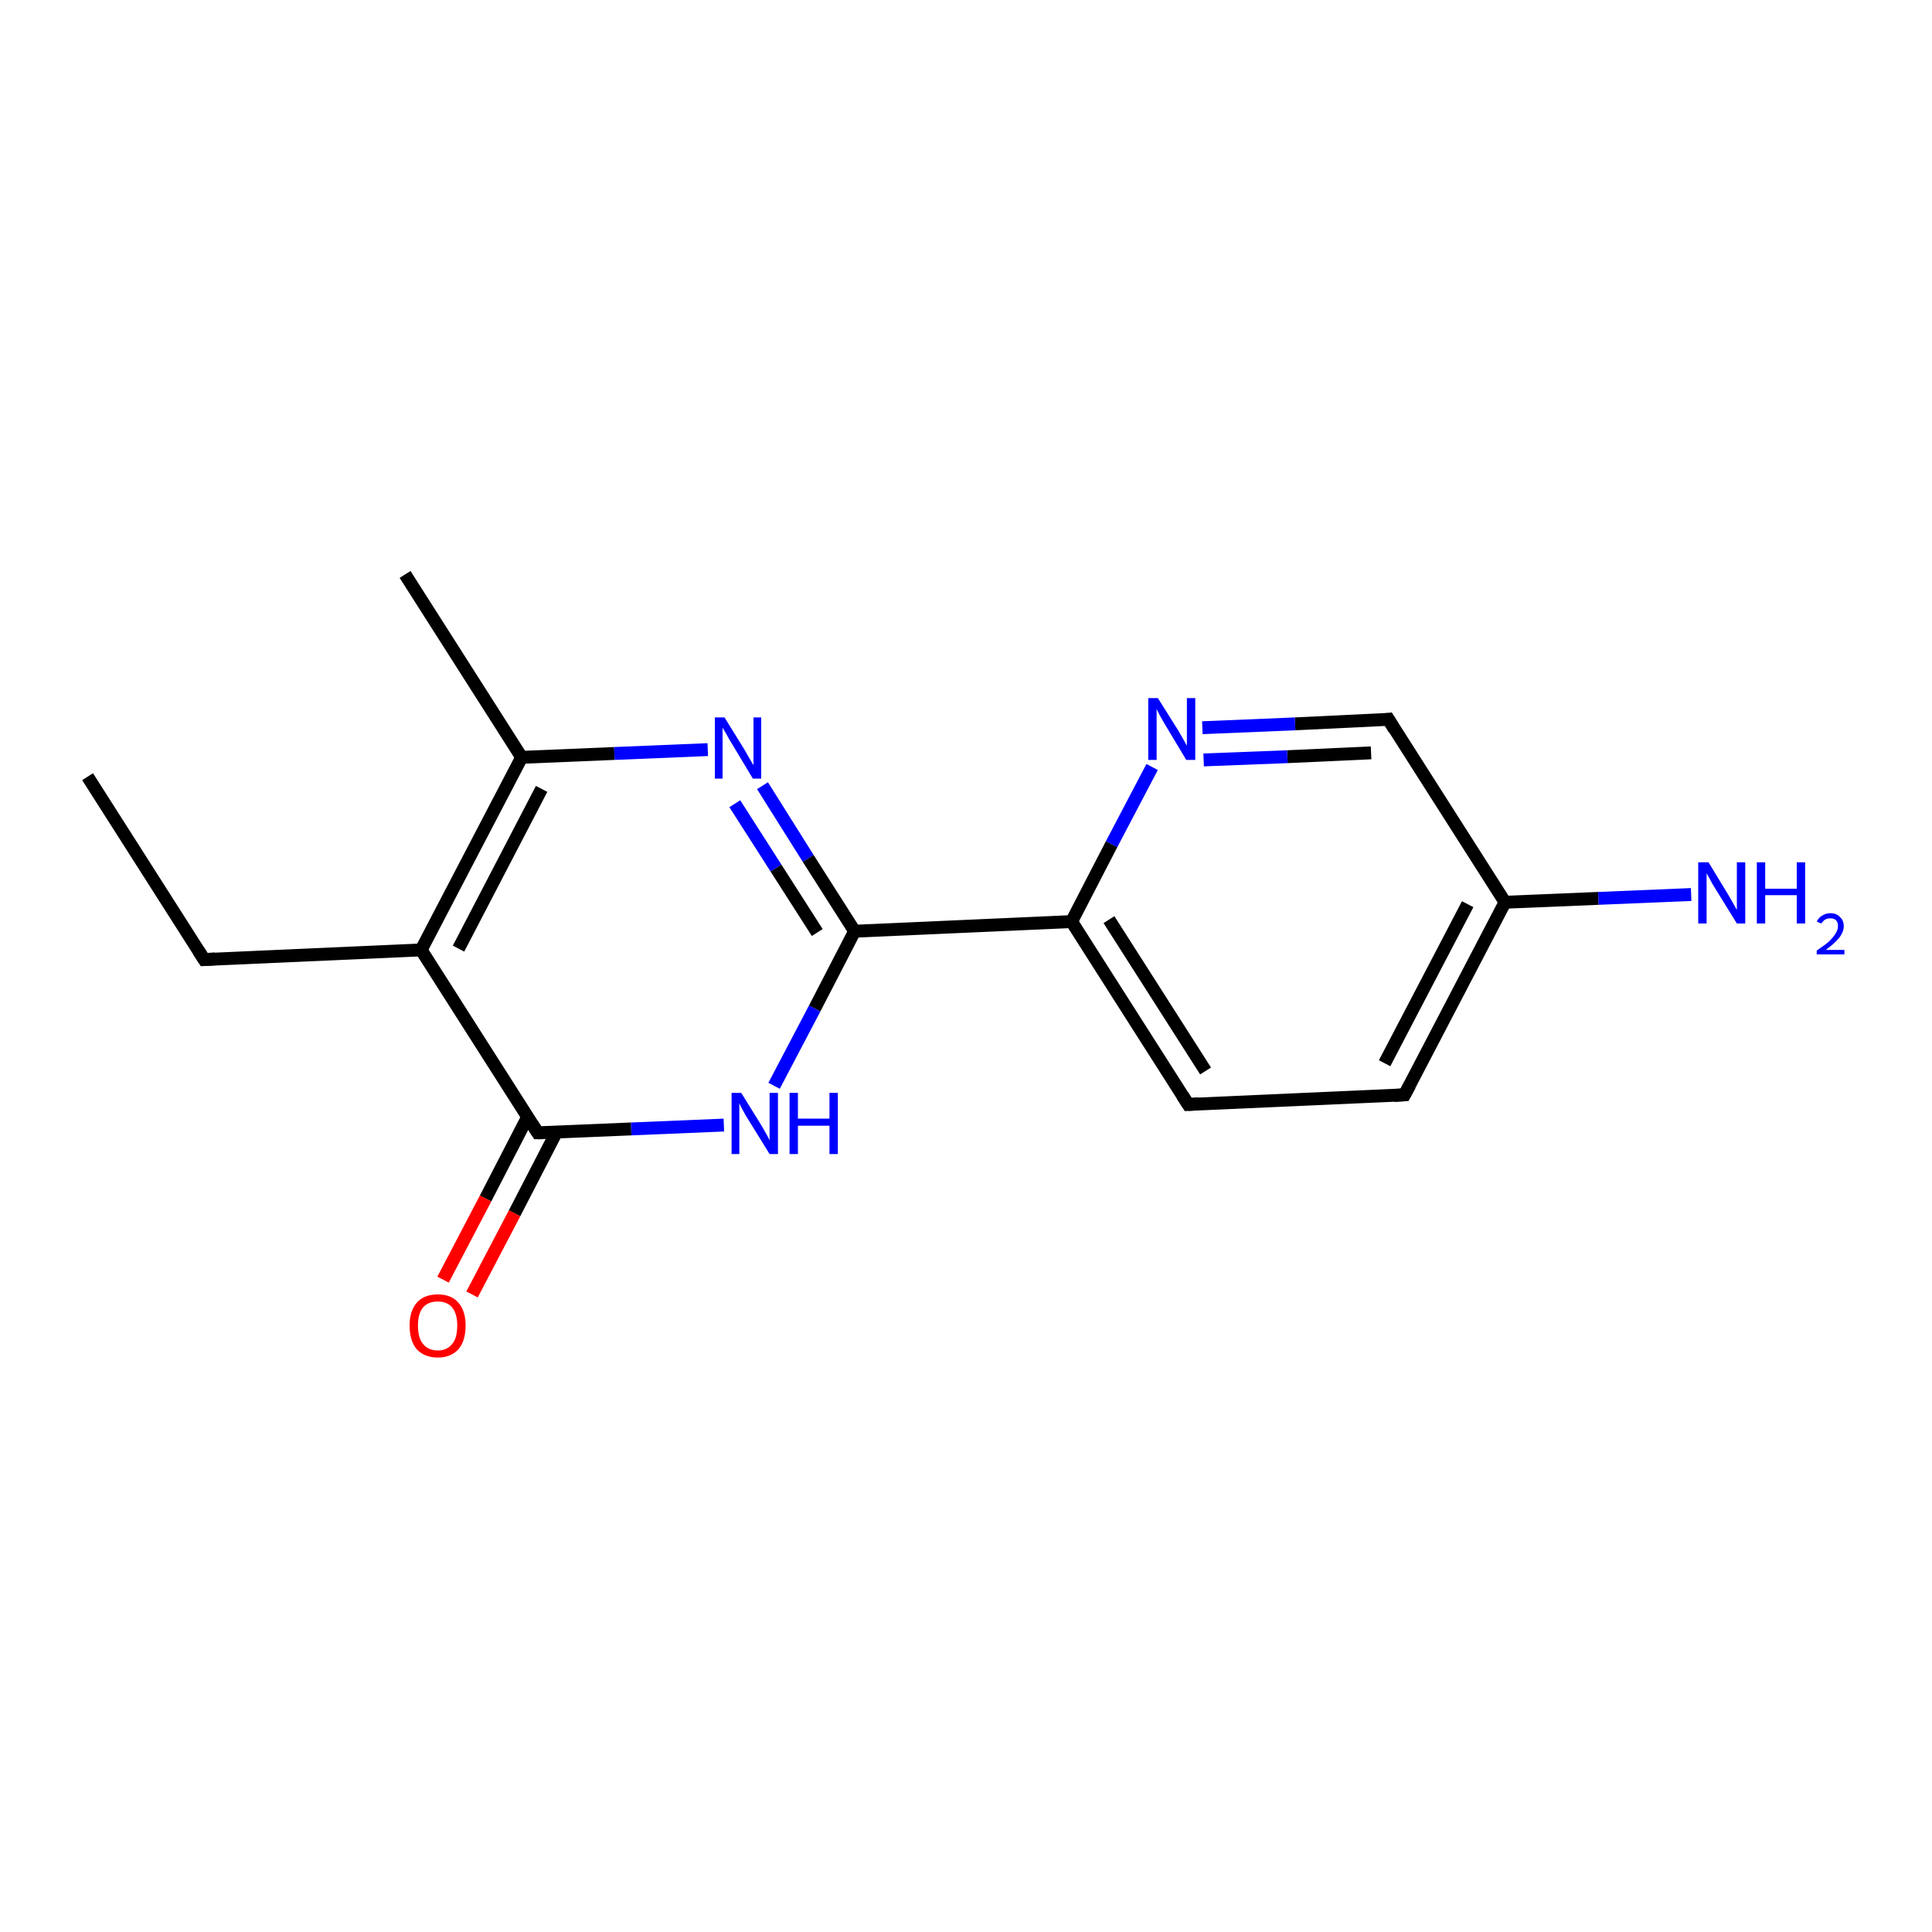 <?xml version='1.0' encoding='iso-8859-1'?>
<svg version='1.1' baseProfile='full'
              xmlns='http://www.w3.org/2000/svg'
                      xmlns:rdkit='http://www.rdkit.org/xml'
                      xmlns:xlink='http://www.w3.org/1999/xlink'
                  xml:space='preserve'
width='300px' height='300px' viewBox='0 0 300 300'>
<!-- END OF HEADER -->
<rect style='opacity:1.0;fill:#FFFFFF;stroke:none' width='300.0' height='300.0' x='0.0' y='0.0'> </rect>
<path class='bond-0 atom-0 atom-1' d='M 13.6,120.6 L 31.7,149.0' style='fill:none;fill-rule:evenodd;stroke:#000000;stroke-width:2.0px;stroke-linecap:butt;stroke-linejoin:miter;stroke-opacity:1' />
<path class='bond-1 atom-1 atom-2' d='M 31.7,149.0 L 65.4,147.5' style='fill:none;fill-rule:evenodd;stroke:#000000;stroke-width:2.0px;stroke-linecap:butt;stroke-linejoin:miter;stroke-opacity:1' />
<path class='bond-2 atom-2 atom-3' d='M 65.4,147.5 L 81.0,117.6' style='fill:none;fill-rule:evenodd;stroke:#000000;stroke-width:2.0px;stroke-linecap:butt;stroke-linejoin:miter;stroke-opacity:1' />
<path class='bond-2 atom-2 atom-3' d='M 71.2,147.3 L 84.1,122.5' style='fill:none;fill-rule:evenodd;stroke:#000000;stroke-width:2.0px;stroke-linecap:butt;stroke-linejoin:miter;stroke-opacity:1' />
<path class='bond-3 atom-3 atom-4' d='M 81.0,117.6 L 62.9,89.2' style='fill:none;fill-rule:evenodd;stroke:#000000;stroke-width:2.0px;stroke-linecap:butt;stroke-linejoin:miter;stroke-opacity:1' />
<path class='bond-4 atom-3 atom-5' d='M 81.0,117.6 L 95.4,117.0' style='fill:none;fill-rule:evenodd;stroke:#000000;stroke-width:2.0px;stroke-linecap:butt;stroke-linejoin:miter;stroke-opacity:1' />
<path class='bond-4 atom-3 atom-5' d='M 95.4,117.0 L 109.9,116.4' style='fill:none;fill-rule:evenodd;stroke:#0000FF;stroke-width:2.0px;stroke-linecap:butt;stroke-linejoin:miter;stroke-opacity:1' />
<path class='bond-5 atom-5 atom-6' d='M 118.4,122.0 L 125.5,133.3' style='fill:none;fill-rule:evenodd;stroke:#0000FF;stroke-width:2.0px;stroke-linecap:butt;stroke-linejoin:miter;stroke-opacity:1' />
<path class='bond-5 atom-5 atom-6' d='M 125.5,133.3 L 132.7,144.6' style='fill:none;fill-rule:evenodd;stroke:#000000;stroke-width:2.0px;stroke-linecap:butt;stroke-linejoin:miter;stroke-opacity:1' />
<path class='bond-5 atom-5 atom-6' d='M 114.1,124.8 L 120.5,134.8' style='fill:none;fill-rule:evenodd;stroke:#0000FF;stroke-width:2.0px;stroke-linecap:butt;stroke-linejoin:miter;stroke-opacity:1' />
<path class='bond-5 atom-5 atom-6' d='M 120.5,134.8 L 126.9,144.8' style='fill:none;fill-rule:evenodd;stroke:#000000;stroke-width:2.0px;stroke-linecap:butt;stroke-linejoin:miter;stroke-opacity:1' />
<path class='bond-6 atom-6 atom-7' d='M 132.7,144.6 L 126.5,156.6' style='fill:none;fill-rule:evenodd;stroke:#000000;stroke-width:2.0px;stroke-linecap:butt;stroke-linejoin:miter;stroke-opacity:1' />
<path class='bond-6 atom-6 atom-7' d='M 126.5,156.6 L 120.2,168.6' style='fill:none;fill-rule:evenodd;stroke:#0000FF;stroke-width:2.0px;stroke-linecap:butt;stroke-linejoin:miter;stroke-opacity:1' />
<path class='bond-7 atom-7 atom-8' d='M 112.4,174.7 L 98.0,175.3' style='fill:none;fill-rule:evenodd;stroke:#0000FF;stroke-width:2.0px;stroke-linecap:butt;stroke-linejoin:miter;stroke-opacity:1' />
<path class='bond-7 atom-7 atom-8' d='M 98.0,175.3 L 83.5,175.9' style='fill:none;fill-rule:evenodd;stroke:#000000;stroke-width:2.0px;stroke-linecap:butt;stroke-linejoin:miter;stroke-opacity:1' />
<path class='bond-8 atom-8 atom-9' d='M 81.9,173.5 L 75.4,186.1' style='fill:none;fill-rule:evenodd;stroke:#000000;stroke-width:2.0px;stroke-linecap:butt;stroke-linejoin:miter;stroke-opacity:1' />
<path class='bond-8 atom-8 atom-9' d='M 75.4,186.1 L 68.8,198.7' style='fill:none;fill-rule:evenodd;stroke:#FF0000;stroke-width:2.0px;stroke-linecap:butt;stroke-linejoin:miter;stroke-opacity:1' />
<path class='bond-8 atom-8 atom-9' d='M 86.4,175.8 L 79.9,188.4' style='fill:none;fill-rule:evenodd;stroke:#000000;stroke-width:2.0px;stroke-linecap:butt;stroke-linejoin:miter;stroke-opacity:1' />
<path class='bond-8 atom-8 atom-9' d='M 79.9,188.4 L 73.3,201.0' style='fill:none;fill-rule:evenodd;stroke:#FF0000;stroke-width:2.0px;stroke-linecap:butt;stroke-linejoin:miter;stroke-opacity:1' />
<path class='bond-9 atom-6 atom-10' d='M 132.7,144.6 L 166.4,143.1' style='fill:none;fill-rule:evenodd;stroke:#000000;stroke-width:2.0px;stroke-linecap:butt;stroke-linejoin:miter;stroke-opacity:1' />
<path class='bond-10 atom-10 atom-11' d='M 166.4,143.1 L 184.5,171.5' style='fill:none;fill-rule:evenodd;stroke:#000000;stroke-width:2.0px;stroke-linecap:butt;stroke-linejoin:miter;stroke-opacity:1' />
<path class='bond-10 atom-10 atom-11' d='M 172.2,142.8 L 187.2,166.3' style='fill:none;fill-rule:evenodd;stroke:#000000;stroke-width:2.0px;stroke-linecap:butt;stroke-linejoin:miter;stroke-opacity:1' />
<path class='bond-11 atom-11 atom-12' d='M 184.5,171.5 L 218.1,170.0' style='fill:none;fill-rule:evenodd;stroke:#000000;stroke-width:2.0px;stroke-linecap:butt;stroke-linejoin:miter;stroke-opacity:1' />
<path class='bond-12 atom-12 atom-13' d='M 218.1,170.0 L 233.7,140.1' style='fill:none;fill-rule:evenodd;stroke:#000000;stroke-width:2.0px;stroke-linecap:butt;stroke-linejoin:miter;stroke-opacity:1' />
<path class='bond-12 atom-12 atom-13' d='M 215.0,165.1 L 227.9,140.4' style='fill:none;fill-rule:evenodd;stroke:#000000;stroke-width:2.0px;stroke-linecap:butt;stroke-linejoin:miter;stroke-opacity:1' />
<path class='bond-13 atom-13 atom-14' d='M 233.7,140.1 L 248.2,139.5' style='fill:none;fill-rule:evenodd;stroke:#000000;stroke-width:2.0px;stroke-linecap:butt;stroke-linejoin:miter;stroke-opacity:1' />
<path class='bond-13 atom-13 atom-14' d='M 248.2,139.5 L 262.6,138.9' style='fill:none;fill-rule:evenodd;stroke:#0000FF;stroke-width:2.0px;stroke-linecap:butt;stroke-linejoin:miter;stroke-opacity:1' />
<path class='bond-14 atom-13 atom-15' d='M 233.7,140.1 L 215.6,111.7' style='fill:none;fill-rule:evenodd;stroke:#000000;stroke-width:2.0px;stroke-linecap:butt;stroke-linejoin:miter;stroke-opacity:1' />
<path class='bond-15 atom-15 atom-16' d='M 215.6,111.7 L 201.1,112.4' style='fill:none;fill-rule:evenodd;stroke:#000000;stroke-width:2.0px;stroke-linecap:butt;stroke-linejoin:miter;stroke-opacity:1' />
<path class='bond-15 atom-15 atom-16' d='M 201.1,112.4 L 186.7,113.0' style='fill:none;fill-rule:evenodd;stroke:#0000FF;stroke-width:2.0px;stroke-linecap:butt;stroke-linejoin:miter;stroke-opacity:1' />
<path class='bond-15 atom-15 atom-16' d='M 212.9,116.9 L 199.9,117.5' style='fill:none;fill-rule:evenodd;stroke:#000000;stroke-width:2.0px;stroke-linecap:butt;stroke-linejoin:miter;stroke-opacity:1' />
<path class='bond-15 atom-15 atom-16' d='M 199.9,117.5 L 186.9,118.0' style='fill:none;fill-rule:evenodd;stroke:#0000FF;stroke-width:2.0px;stroke-linecap:butt;stroke-linejoin:miter;stroke-opacity:1' />
<path class='bond-16 atom-8 atom-2' d='M 83.5,175.9 L 65.4,147.5' style='fill:none;fill-rule:evenodd;stroke:#000000;stroke-width:2.0px;stroke-linecap:butt;stroke-linejoin:miter;stroke-opacity:1' />
<path class='bond-17 atom-16 atom-10' d='M 178.9,119.1 L 172.6,131.1' style='fill:none;fill-rule:evenodd;stroke:#0000FF;stroke-width:2.0px;stroke-linecap:butt;stroke-linejoin:miter;stroke-opacity:1' />
<path class='bond-17 atom-16 atom-10' d='M 172.6,131.1 L 166.4,143.1' style='fill:none;fill-rule:evenodd;stroke:#000000;stroke-width:2.0px;stroke-linecap:butt;stroke-linejoin:miter;stroke-opacity:1' />
<path d='M 30.8,147.6 L 31.7,149.0 L 33.4,148.9' style='fill:none;stroke:#000000;stroke-width:2.0px;stroke-linecap:butt;stroke-linejoin:miter;stroke-opacity:1;' />
<path d='M 84.2,175.9 L 83.5,175.9 L 82.6,174.5' style='fill:none;stroke:#000000;stroke-width:2.0px;stroke-linecap:butt;stroke-linejoin:miter;stroke-opacity:1;' />
<path d='M 183.6,170.1 L 184.5,171.5 L 186.2,171.4' style='fill:none;stroke:#000000;stroke-width:2.0px;stroke-linecap:butt;stroke-linejoin:miter;stroke-opacity:1;' />
<path d='M 216.5,170.1 L 218.1,170.0 L 218.9,168.5' style='fill:none;stroke:#000000;stroke-width:2.0px;stroke-linecap:butt;stroke-linejoin:miter;stroke-opacity:1;' />
<path d='M 216.5,113.2 L 215.6,111.7 L 214.9,111.8' style='fill:none;stroke:#000000;stroke-width:2.0px;stroke-linecap:butt;stroke-linejoin:miter;stroke-opacity:1;' />
<path class='atom-5' d='M 112.5 111.4
L 115.6 116.4
Q 115.9 116.9, 116.4 117.8
Q 116.9 118.7, 117.0 118.8
L 117.0 111.4
L 118.2 111.4
L 118.2 120.9
L 116.9 120.9
L 113.6 115.4
Q 113.2 114.8, 112.8 114.0
Q 112.4 113.3, 112.2 113.0
L 112.2 120.9
L 111.0 120.9
L 111.0 111.4
L 112.5 111.4
' fill='#0000FF'/>
<path class='atom-7' d='M 115.1 169.7
L 118.2 174.7
Q 118.5 175.2, 119.0 176.1
Q 119.5 177.0, 119.5 177.1
L 119.5 169.7
L 120.8 169.7
L 120.8 179.2
L 119.5 179.2
L 116.1 173.7
Q 115.7 173.1, 115.3 172.3
Q 114.9 171.6, 114.8 171.3
L 114.8 179.2
L 113.6 179.2
L 113.6 169.7
L 115.1 169.7
' fill='#0000FF'/>
<path class='atom-7' d='M 122.6 169.7
L 123.9 169.7
L 123.9 173.7
L 128.8 173.7
L 128.8 169.7
L 130.1 169.7
L 130.1 179.2
L 128.8 179.2
L 128.8 174.8
L 123.9 174.8
L 123.9 179.2
L 122.6 179.2
L 122.6 169.7
' fill='#0000FF'/>
<path class='atom-9' d='M 63.6 205.8
Q 63.6 203.6, 64.7 202.3
Q 65.8 201.0, 68.0 201.0
Q 70.1 201.0, 71.2 202.3
Q 72.3 203.6, 72.3 205.8
Q 72.3 208.2, 71.2 209.5
Q 70.0 210.8, 68.0 210.8
Q 65.9 210.8, 64.7 209.5
Q 63.6 208.2, 63.6 205.8
M 68.0 209.7
Q 69.4 209.7, 70.2 208.7
Q 71.0 207.8, 71.0 205.8
Q 71.0 204.0, 70.2 203.0
Q 69.4 202.1, 68.0 202.1
Q 66.5 202.1, 65.7 203.0
Q 64.9 204.0, 64.9 205.8
Q 64.9 207.8, 65.7 208.7
Q 66.5 209.7, 68.0 209.7
' fill='#FF0000'/>
<path class='atom-14' d='M 265.3 133.9
L 268.4 139.0
Q 268.7 139.5, 269.2 140.4
Q 269.7 141.3, 269.7 141.3
L 269.7 133.9
L 271.0 133.9
L 271.0 143.4
L 269.7 143.4
L 266.3 137.9
Q 265.9 137.3, 265.5 136.5
Q 265.1 135.8, 265.0 135.6
L 265.0 143.4
L 263.7 143.4
L 263.7 133.9
L 265.3 133.9
' fill='#0000FF'/>
<path class='atom-14' d='M 272.8 133.9
L 274.1 133.9
L 274.1 138.0
L 279.0 138.0
L 279.0 133.9
L 280.3 133.9
L 280.3 143.4
L 279.0 143.4
L 279.0 139.0
L 274.1 139.0
L 274.1 143.4
L 272.8 143.4
L 272.8 133.9
' fill='#0000FF'/>
<path class='atom-14' d='M 282.1 143.1
Q 282.4 142.5, 282.9 142.2
Q 283.5 141.8, 284.2 141.8
Q 285.2 141.8, 285.7 142.4
Q 286.3 142.9, 286.3 143.8
Q 286.3 144.7, 285.6 145.6
Q 284.9 146.5, 283.5 147.5
L 286.4 147.5
L 286.4 148.2
L 282.1 148.2
L 282.1 147.6
Q 283.3 146.8, 284.0 146.2
Q 284.7 145.5, 285.0 145.0
Q 285.4 144.4, 285.4 143.8
Q 285.4 143.2, 285.1 142.9
Q 284.8 142.6, 284.2 142.6
Q 283.7 142.6, 283.4 142.8
Q 283.1 143.0, 282.8 143.4
L 282.1 143.1
' fill='#0000FF'/>
<path class='atom-16' d='M 179.8 108.4
L 183.0 113.5
Q 183.3 114.0, 183.8 114.9
Q 184.3 115.8, 184.3 115.8
L 184.3 108.4
L 185.6 108.4
L 185.6 118.0
L 184.2 118.0
L 180.9 112.5
Q 180.5 111.8, 180.1 111.1
Q 179.7 110.3, 179.6 110.1
L 179.6 118.0
L 178.3 118.0
L 178.3 108.4
L 179.8 108.4
' fill='#0000FF'/>
</svg>
